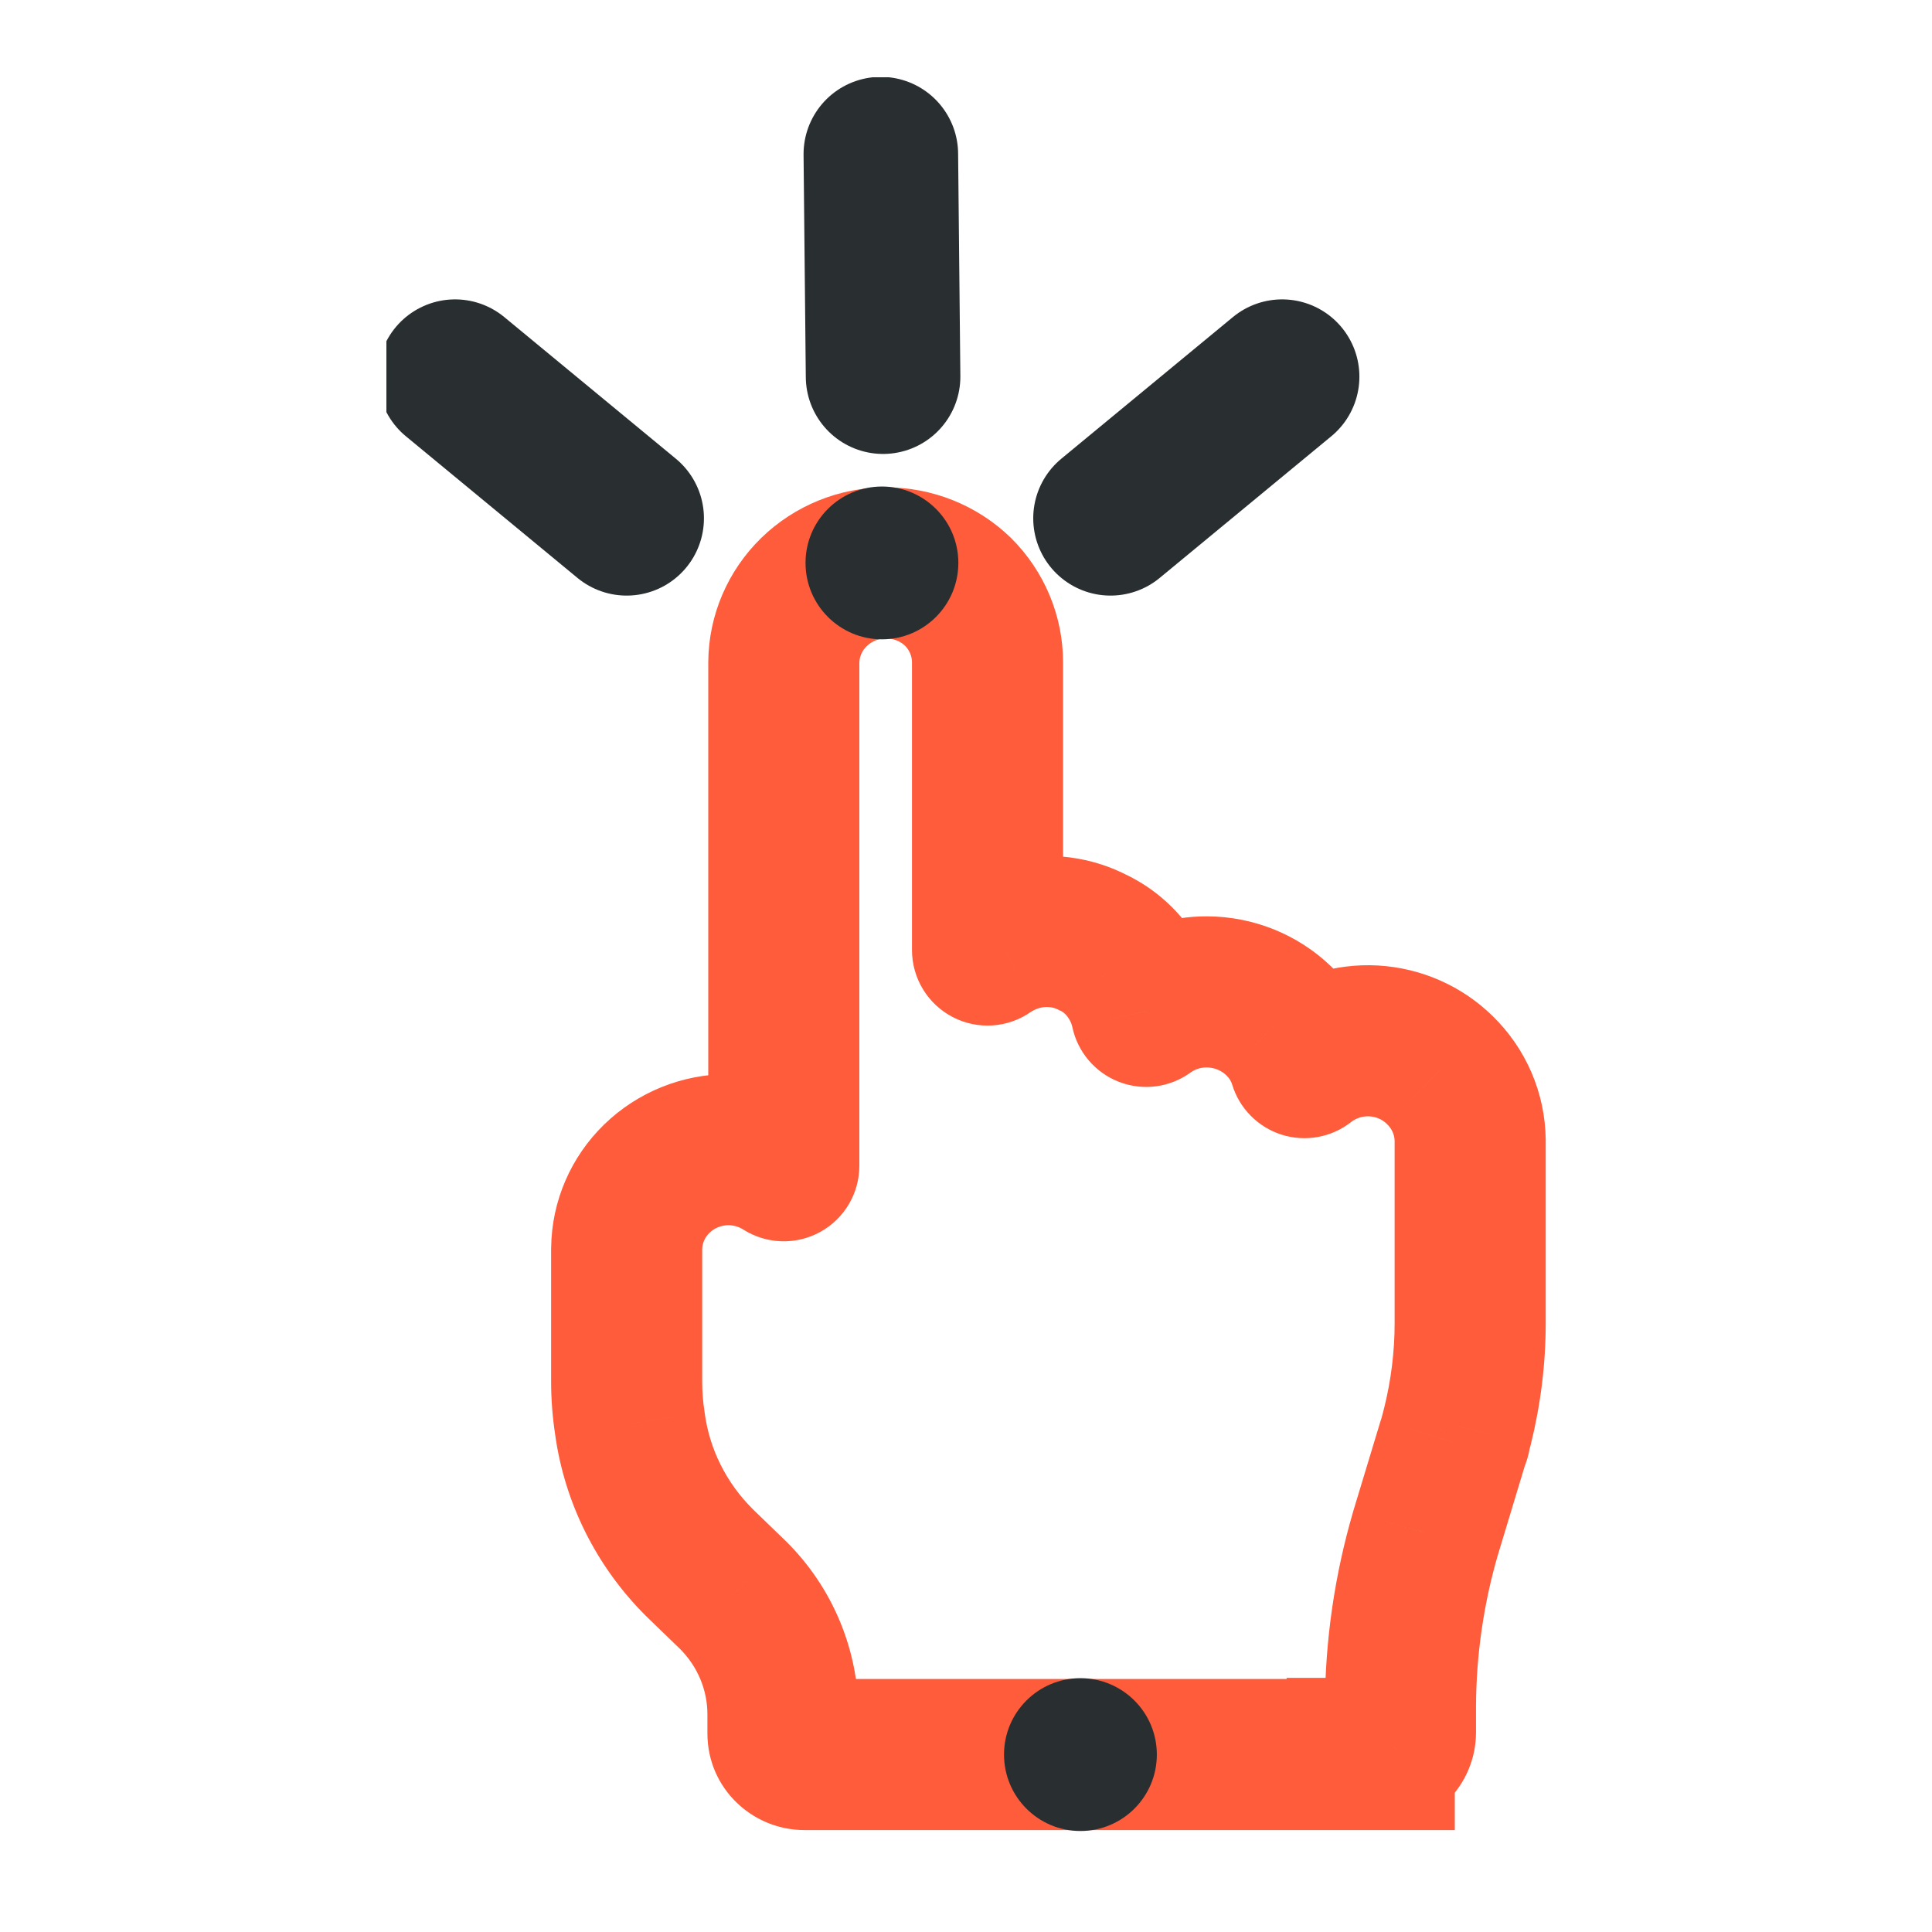 <svg width="50" height="50" viewBox="0 0 50 50" fill="none" xmlns="http://www.w3.org/2000/svg">
<g clip-path="url(#clip0_345_84)">
<path d="M35.695 45.407V47.362H37.65V45.407H35.695ZM20.263 44.38L18.308 44.375V44.38H20.263ZM18.965 41.276L20.34 39.886L20.332 39.878L20.324 39.871L18.965 41.276ZM18.094 40.434L16.715 41.819L16.725 41.829L16.735 41.839L18.094 40.434ZM16.302 36.846L18.239 36.581L18.237 36.564L18.235 36.547L16.302 36.846ZM16.218 32.312L14.264 32.291L14.263 32.301V32.312H16.218ZM17 30.503L18.362 31.905L18.363 31.904L17 30.503ZM18.854 29.752L18.866 27.797H18.857H18.848L18.854 29.752ZM20.285 30.17L19.238 31.822C19.84 32.203 20.603 32.227 21.227 31.883C21.852 31.54 22.24 30.883 22.24 30.17H20.285ZM20.285 17.142L18.33 17.126L18.33 17.134V17.142H20.285ZM21.065 15.322L19.702 13.921L19.7 13.923L21.065 15.322ZM24.792 15.315L26.171 13.929L26.161 13.919L26.151 13.909L24.792 15.315ZM25.557 24.587H23.602C23.602 25.317 24.009 25.986 24.657 26.322C25.304 26.659 26.085 26.606 26.682 26.186L25.557 24.587ZM25.912 24.38L26.76 26.142L26.768 26.138L26.777 26.134L25.912 24.38ZM27.666 24.169L28.092 22.26L28.086 22.259L27.666 24.169ZM28.271 24.386L27.38 26.126L27.412 26.143L27.445 26.158L28.271 24.386ZM28.942 24.854L27.563 26.239L27.564 26.24L28.942 24.854ZM29.664 26.175L27.752 26.58C27.889 27.228 28.345 27.762 28.963 28C29.581 28.237 30.277 28.146 30.813 27.756L29.664 26.175ZM31.24 25.67L31.252 23.715H31.251L31.24 25.67ZM33.087 26.414L31.735 27.826L31.739 27.83L33.087 26.414ZM33.759 27.501L31.887 28.065C32.074 28.684 32.554 29.171 33.171 29.366C33.788 29.56 34.461 29.437 34.968 29.037L33.759 27.501ZM37.265 27.696L35.891 29.086L35.896 29.092L35.902 29.098L37.265 27.696ZM38.048 29.517H40.003V29.508L40.003 29.498L38.048 29.517ZM37.721 36.905L39.612 37.402L39.615 37.388L39.619 37.374L37.721 36.905ZM37.665 37.116L35.775 36.619L35.71 36.863V37.116H37.665ZM37.604 37.328L35.737 36.75L35.735 36.755L35.733 36.761L37.604 37.328ZM36.894 39.675L35.022 39.109L35.02 39.118L35.017 39.128L36.894 39.675ZM36.244 44.155L34.289 44.148V44.155H36.244ZM36.082 45.218L37.442 46.622L37.446 46.618L37.45 46.615L36.082 45.218ZM35.689 45.377V43.422H33.295L33.774 45.768L35.689 45.377ZM35.695 45.404H37.65V45.207L37.61 45.013L35.695 45.404ZM35.695 43.452H20.818V47.362H35.695V43.452ZM20.818 43.452C21.553 43.452 22.218 44.047 22.218 44.864H18.308C18.308 46.281 19.47 47.362 20.818 47.362V43.452ZM22.218 44.864V44.38H18.308V44.864H22.218ZM22.218 44.386C22.223 42.693 21.543 41.076 20.34 39.886L17.591 42.666C18.056 43.127 18.31 43.742 18.308 44.375L22.218 44.386ZM20.324 39.871L19.453 39.029L16.735 41.839L17.606 42.681L20.324 39.871ZM19.474 39.048C18.797 38.374 18.366 37.507 18.239 36.581L14.365 37.111C14.609 38.895 15.437 40.546 16.715 41.819L19.474 39.048ZM18.235 36.547C18.194 36.285 18.173 36.021 18.173 35.759H14.263C14.263 36.225 14.3 36.687 14.37 37.144L18.235 36.547ZM18.173 35.759V32.312H14.263V35.759H18.173ZM18.173 32.334C18.175 32.179 18.238 32.025 18.362 31.905L15.638 29.1C14.774 29.939 14.277 31.083 14.264 32.291L18.173 32.334ZM18.363 31.904C18.486 31.784 18.664 31.707 18.86 31.707L18.848 27.797C17.655 27.8 16.499 28.262 15.636 29.102L18.363 31.904ZM18.842 31.707C18.986 31.708 19.124 31.749 19.238 31.822L21.332 28.519C20.593 28.051 19.737 27.802 18.866 27.797L18.842 31.707ZM22.24 30.17V17.142H18.33V30.17H22.24ZM22.24 17.158C22.241 17.002 22.305 16.845 22.43 16.722L19.7 13.923C18.837 14.765 18.34 15.915 18.33 17.126L22.24 17.158ZM22.429 16.724C22.558 16.598 22.737 16.523 22.93 16.523L22.924 12.613C21.722 12.614 20.565 13.082 19.702 13.921L22.429 16.724ZM22.93 16.523C23.127 16.522 23.306 16.598 23.433 16.721L26.151 13.909C25.283 13.071 24.123 12.611 22.924 12.613L22.93 16.523ZM23.413 16.701C23.54 16.827 23.602 16.987 23.602 17.141H27.512C27.512 15.928 27.023 14.777 26.171 13.929L23.413 16.701ZM23.602 17.141V24.587H27.512V17.141H23.602ZM26.682 26.186C26.697 26.175 26.722 26.16 26.76 26.142L25.065 22.618C24.855 22.719 24.641 22.841 24.432 22.988L26.682 26.186ZM26.777 26.134C26.919 26.064 27.086 26.043 27.246 26.078L28.086 22.259C27.063 22.034 25.99 22.162 25.048 22.626L26.777 26.134ZM27.24 26.076C27.292 26.088 27.338 26.105 27.38 26.126L29.162 22.646C28.82 22.471 28.461 22.343 28.092 22.26L27.24 26.076ZM27.445 26.158C27.494 26.181 27.533 26.209 27.563 26.239L30.322 23.469C29.964 23.112 29.548 22.825 29.097 22.614L27.445 26.158ZM27.564 26.24C27.662 26.338 27.725 26.457 27.752 26.58L31.576 25.769C31.391 24.895 30.953 24.096 30.321 23.468L27.564 26.24ZM30.813 27.756C30.929 27.672 31.075 27.624 31.229 27.625L31.251 23.715C30.27 23.709 29.31 24.015 28.515 24.593L30.813 27.756ZM31.228 27.625C31.425 27.626 31.607 27.703 31.735 27.826L34.44 25.002C33.581 24.179 32.437 23.722 31.252 23.715L31.228 27.625ZM31.739 27.83C31.814 27.901 31.863 27.984 31.887 28.065L35.631 26.937C35.407 26.194 34.992 25.528 34.436 24.998L31.739 27.83ZM34.968 29.037C35.096 28.937 35.264 28.881 35.441 28.891L35.66 24.987C34.543 24.925 33.434 25.269 32.549 25.965L34.968 29.037ZM35.441 28.891C35.618 28.901 35.778 28.975 35.891 29.086L38.64 26.306C37.841 25.516 36.778 25.05 35.66 24.987L35.441 28.891ZM35.902 29.098C36.027 29.219 36.092 29.376 36.093 29.536L40.003 29.498C39.991 28.288 39.495 27.139 38.629 26.295L35.902 29.098ZM36.093 29.517V34.24H40.003V29.517H36.093ZM36.093 34.24C36.093 34.976 36.002 35.713 35.823 36.435L39.619 37.374C39.872 36.351 40.003 35.299 40.003 34.24H36.093ZM35.83 36.407L35.775 36.619L39.556 37.613L39.612 37.402L35.83 36.407ZM35.71 37.116C35.71 36.953 35.733 36.822 35.753 36.734C35.772 36.648 35.794 36.587 35.801 36.566C35.805 36.555 35.813 36.533 35.797 36.576C35.788 36.6 35.762 36.668 35.737 36.75L39.472 37.905C39.457 37.952 39.445 37.984 39.449 37.974C39.449 37.974 39.45 37.97 39.452 37.965C39.454 37.96 39.457 37.953 39.459 37.946C39.465 37.93 39.475 37.906 39.485 37.877C39.518 37.785 39.62 37.494 39.62 37.116H35.71ZM35.733 36.761L35.022 39.109L38.765 40.242L39.475 37.894L35.733 36.761ZM35.017 39.128C34.541 40.759 34.295 42.449 34.289 44.148L38.199 44.162C38.204 42.831 38.396 41.505 38.77 40.223L35.017 39.128ZM34.289 44.155V44.834H38.199V44.155H34.289ZM34.289 44.834C34.289 44.446 34.446 44.084 34.714 43.822L37.45 46.615C37.924 46.15 38.199 45.51 38.199 44.834H34.289ZM34.721 43.815C34.978 43.565 35.325 43.422 35.689 43.422V47.332C36.348 47.332 36.976 47.075 37.442 46.622L34.721 43.815ZM33.774 45.768L33.779 45.795L37.61 45.013L37.605 44.986L33.774 45.768ZM33.74 45.404V45.407H37.65V45.404H33.74Z" fill="#FE5C3B"/>
<path d="M16.218 13.414L11.777 9.748" stroke="#292E31" stroke-width="4" stroke-linecap="round"/>
<path d="M28.74 13.414L33.181 9.748" stroke="#292E31" stroke-width="4" stroke-linecap="round"/>
<path d="M22.796 3.989L22.854 9.748" stroke="#292E31" stroke-width="4" stroke-linecap="round"/>
<path d="M22.825 16.546C23.917 16.546 24.802 15.66 24.802 14.568C24.802 13.476 23.917 12.591 22.825 12.591C21.733 12.591 20.847 13.476 20.847 14.568C20.847 15.66 21.733 16.546 22.825 16.546Z" fill="#292E31"/>
<path d="M27.961 47.386C29.053 47.386 29.939 46.501 29.939 45.408C29.939 44.316 29.053 43.431 27.961 43.431C26.869 43.431 25.984 44.316 25.984 45.408C25.984 46.501 26.869 47.386 27.961 47.386Z" fill="#292E31"/>
</g>
<defs>
<clipPath id="clip0_345_84">
<rect width="30.441" height="46" fill="white" transform="translate(10 2)"/>
</clipPath>
</defs>
</svg>
